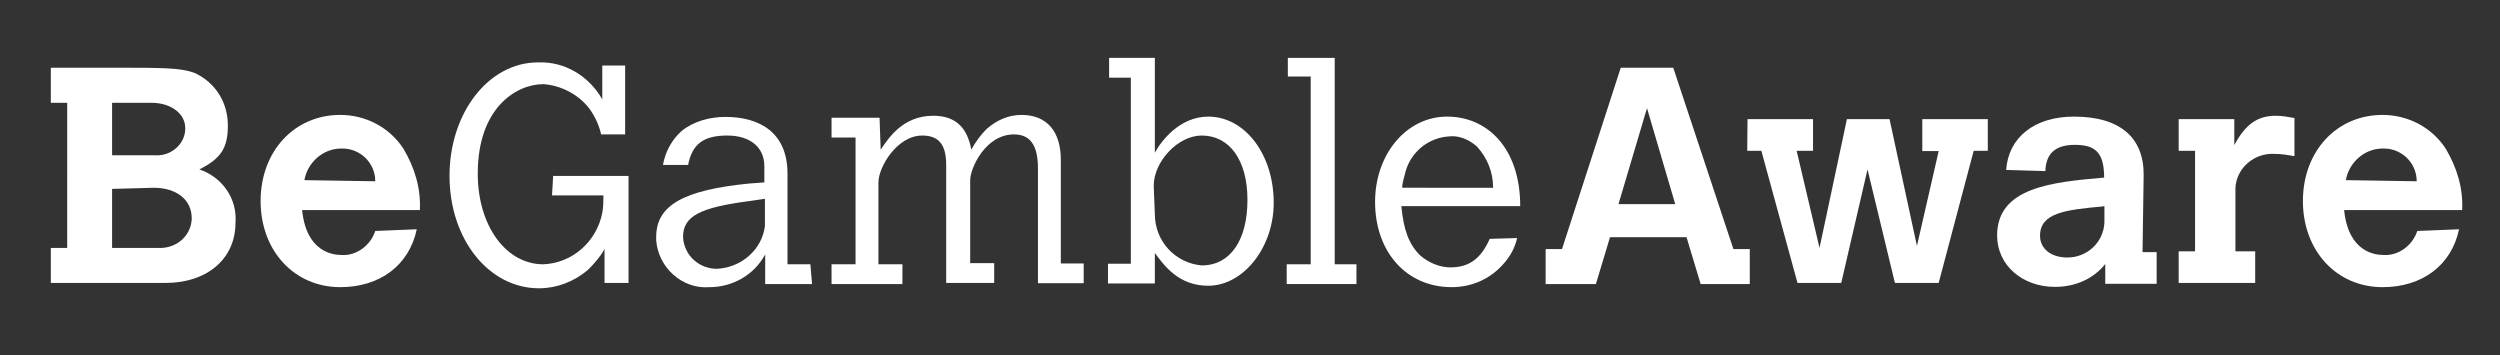 <svg title="gamble-aware" version="1.1" id="Layer_1___6CEDt8hi" xmlns="http://www.w3.org/2000/svg"
     xmlns:xlink="http://www.w3.org/1999/xlink" x="0px" y="0px" viewBox="0 0 885.4 125.9"
     style="enable-background:new 0 0 885.4 125.9;" xml:space="preserve">
<rect x="0" y="0" width="885.4" height="125.9" fill="#333333" stroke="none"/>
<style type="text/css">
	.gambleawareLogo-gray{fill:#ffffff;}
</style>
    <path class="gambleawareLogo-gray" d="M18,24h29.4c13.1,0,17.8,0.4,21.7,1.9c7.3,3.5,11.6,10.4,11.6,18.6c0,7.7-2.3,11.6-10.1,15.5
	c8.1,2.7,13.5,10.4,12.8,18.9c0,12.8-10.1,21.3-24.7,21.3H18V87.8h5.8V36.4H18L18,24L18,24z M39.7,36.4v18.6h15.1
	c5.4,0.4,10.4-3.5,10.8-8.9c0-0.4,0-0.8,0-0.8c0-5-5-8.9-12-8.9H39.7L39.7,36.4z M39.7,66.9v20.9h16.2c6.2,0.4,11.6-3.9,12-10.1
	c0,0,0,0,0-0.4c0-6.6-5.4-10.8-13.5-10.8L39.7,66.9L39.7,66.9z"></path>
    <path class="gambleawareLogo-gray" d="M147.6,81.2c-2.7,12.8-13.1,20.5-27.1,20.5c-16.2,0-28.2-12.8-28.2-30.5s12-30.5,28.2-30.5
	c8.9,0,17.4,4.3,22.4,12c3.9,6.6,6.2,13.9,5.8,21.7H107c1.5,15.1,11.2,15.9,13.9,15.9c5.4,0.4,10.4-3.5,12-8.5L147.6,81.2
	L147.6,81.2z M132.9,64.2c0-6.6-5.4-11.6-11.6-11.6h-0.4c-6.6,0-12,5-13.1,11.2L132.9,64.2L132.9,64.2z"></path>
    <path class="gambleawareLogo-gray" d="M195.9,62.3h26.7v37.9h-8.5v-12c-1.5,2.7-3.5,5-5.8,7.3c-5,4.3-11.2,6.6-17.4,6.6c-17.8,0-31.7-17.4-31.7-39.8
	s13.9-40.2,31.3-40.2c9.7-0.4,18.2,5,22.8,13.1v-12h8.1v24.4h-8.5c-0.8-3.5-2.3-6.6-4.3-9.3c-3.9-5-10.1-8.1-16.2-8.5
	c-9.3,0-23.2,8.1-23.2,31.7c0,18.6,10.1,32.1,23.2,32.1c10.4-0.4,18.9-8.1,20.9-18.2c0.4-1.9,0.4-4.3,0.4-6.2h-18.2L195.9,62.3
	L195.9,62.3z"></path>
    <path class="gambleawareLogo-gray" d="M287.6,100.6h-16.6V90.1c-3.9,7.3-11.6,11.6-19.7,11.6c-9.7,0.8-18.2-7-18.9-16.6c0-0.4,0-0.8,0-1.2
	c0-11.2,9.7-16.6,32.9-18.9l5.4-0.4v-5.8c0-6.6-5-10.8-13.1-10.8s-12.4,2.7-13.9,10.4h-8.9c0.8-4.6,3.1-8.9,6.6-12
	c4.3-3.5,10.1-5,15.5-5c12,0,22,5.4,22,20.1v32.1h8.1L287.6,100.6L287.6,100.6z M270.9,70.4l-5.4,0.8c-17.8,2.3-23.6,5.4-23.6,12.8
	c0.4,6.6,5.8,11.2,12,11.2c8.5-0.4,15.9-6.6,17-15.1V70.4L270.9,70.4z"></path>
    <path class="gambleawareLogo-gray" d="M311.9,53c2.7-3.9,7.7-12,18.6-12c7.7,0,12,3.9,13.5,12c1.5-2.7,3.1-5,5.4-7.3c3.5-3.1,7.7-5,12.4-5
	c8.9,0,13.9,5.8,13.9,15.9v36.7h8.1v7h-16.2V59.6c0-8.1-2.7-12-8.5-12c-10.1,0-15.5,12-15.5,16.2v29.4h8.5v7h-17V58.4
	c0-7.3-2.7-10.4-8.5-10.4c-8.9,0-15.5,11.2-15.5,16.6v29h8.5v7h-25.1v-7h8.5V48.7h-8.5v-7h17L311.9,53L311.9,53z"></path>
    <path class="gambleawareLogo-gray" d="M392.7,20.5H409v33.6c2.3-4.3,8.9-12.8,18.9-12.8c13.1,0,23.2,13.5,23.2,30.5c0,15.9-10.8,29.4-23.2,29.4
	c-10.4,0-15.5-7-18.9-11.6v10.8h-16.6v-7h8.1V27.5h-7.7V20.5L392.7,20.5z M409,75.8c0,9.7,7.3,17.4,16.6,18.2
	c10.1,0,16.2-8.9,16.2-23.2S435.3,48,425.6,48c-8.5,0-17,9.3-17,17.8L409,75.8L409,75.8z"></path>
    <path class="gambleawareLogo-gray" d="M456.1,20.5h16.6v73.1h7.7v7h-24.7v-7h8.5V27.1h-8.1V20.5L456.1,20.5z"></path>
    <path class="gambleawareLogo-gray" d="M537.3,84.3c-0.8,3.5-2.3,6.2-4.6,8.9c-4.6,5.4-11.2,8.5-18.6,8.5c-15.9,0-27.1-12.4-27.1-30.2
	c0-17,11.2-30.2,25.5-30.2s25.9,11.2,25.9,31.7h-42.1c0.8,8.5,2.7,13.5,6.6,17.4c3.1,2.7,7,4.3,10.8,4.3c6.6,0,10.8-3.1,13.9-10.1
	L537.3,84.3L537.3,84.3z M528.8,66.5c0-5.4-1.9-10.4-5.8-14.7c-2.7-2.3-6.2-3.9-9.7-3.5c-7.3,0.4-13.5,5.4-15.5,12.4
	c-0.4,1.9-1.2,3.9-1.2,5.8L528.8,66.5L528.8,66.5z"></path>
    <path class="gambleawareLogo-gray" d="M574,24h18.6l21.3,64.2h5.8v12.4h-17.4l-5-16.6h-27.1l-5,16.6h-17.8V88.2h5.8L574,24z M583.3,38.3l-10.1,34
	h20.1L583.3,38.3z"></path>
    <path class="gambleawareLogo-gray" d="M618.9,42.2h23.2v11.2h-5.8l8.1,34.4l9.7-45.6h15.1l9.7,44.9l7.7-33.6h-5.8V42.2h23.2v11.2h-5l-12.4,46.8h-15.5
	L661.4,60l-9.3,40.2h-15.5l-12.8-46.8h-5L618.9,42.2L618.9,42.2z"></path>
    <path class="gambleawareLogo-gray" d="M758.8,89.3h5v11.2h-18.2v-7c-4.3,5.4-10.8,8.1-17.8,8.1c-11.6,0-20.5-7.7-20.5-18.2c0-17,19.3-18.9,37.9-20.5
	c0-8.9-3.1-11.6-10.4-11.6c-7.3,0-10.1,3.5-10.4,8.9v0.4l-13.9-0.4c0.8-11.6,10.1-18.9,24-18.9c16.2,0,24.7,7.3,24.7,20.5
	L758.8,89.3L758.8,89.3z M744.9,73.1c-13.5,1.2-22.4,2.3-22.4,10.4c0,4.6,3.9,7.7,9.7,7.7c7,0,12.8-5.4,13.1-12.4v-0.4v-5.4H744.9z"></path>
    <path class="gambleawareLogo-gray" d="M791.3,51.4c3.9-7.3,8.1-10.4,14.7-10.4c2.3,0,4.3,0.4,6.6,0.8v13.5c-2.3-0.4-4.6-0.8-7-0.8
	c-7.3-0.4-13.5,5-13.9,12V89h7v11.2h-27.1V89h5.8V53.4h-5.8V42.2h19.7V51.4z"></path>
    <path class="gambleawareLogo-gray" d="M870.9,81.2c-2.7,12.8-13.1,20.5-27.1,20.5c-16.2,0-28.2-12.8-28.2-30.5s12-30.5,28.2-30.5
	c8.9,0,17.4,4.3,22.4,12c3.9,6.6,6.2,13.9,5.8,21.7h-41.8c1.5,15.1,11.2,15.9,13.9,15.9c5.4,0.4,10.4-3.5,12-8.5L870.9,81.2
	L870.9,81.2z M855.9,64.2c0-6.6-5.4-11.6-11.6-11.6h-0.4c-6.6,0-12,5-13.1,11.2L855.9,64.2L855.9,64.2z"></path>
</svg>